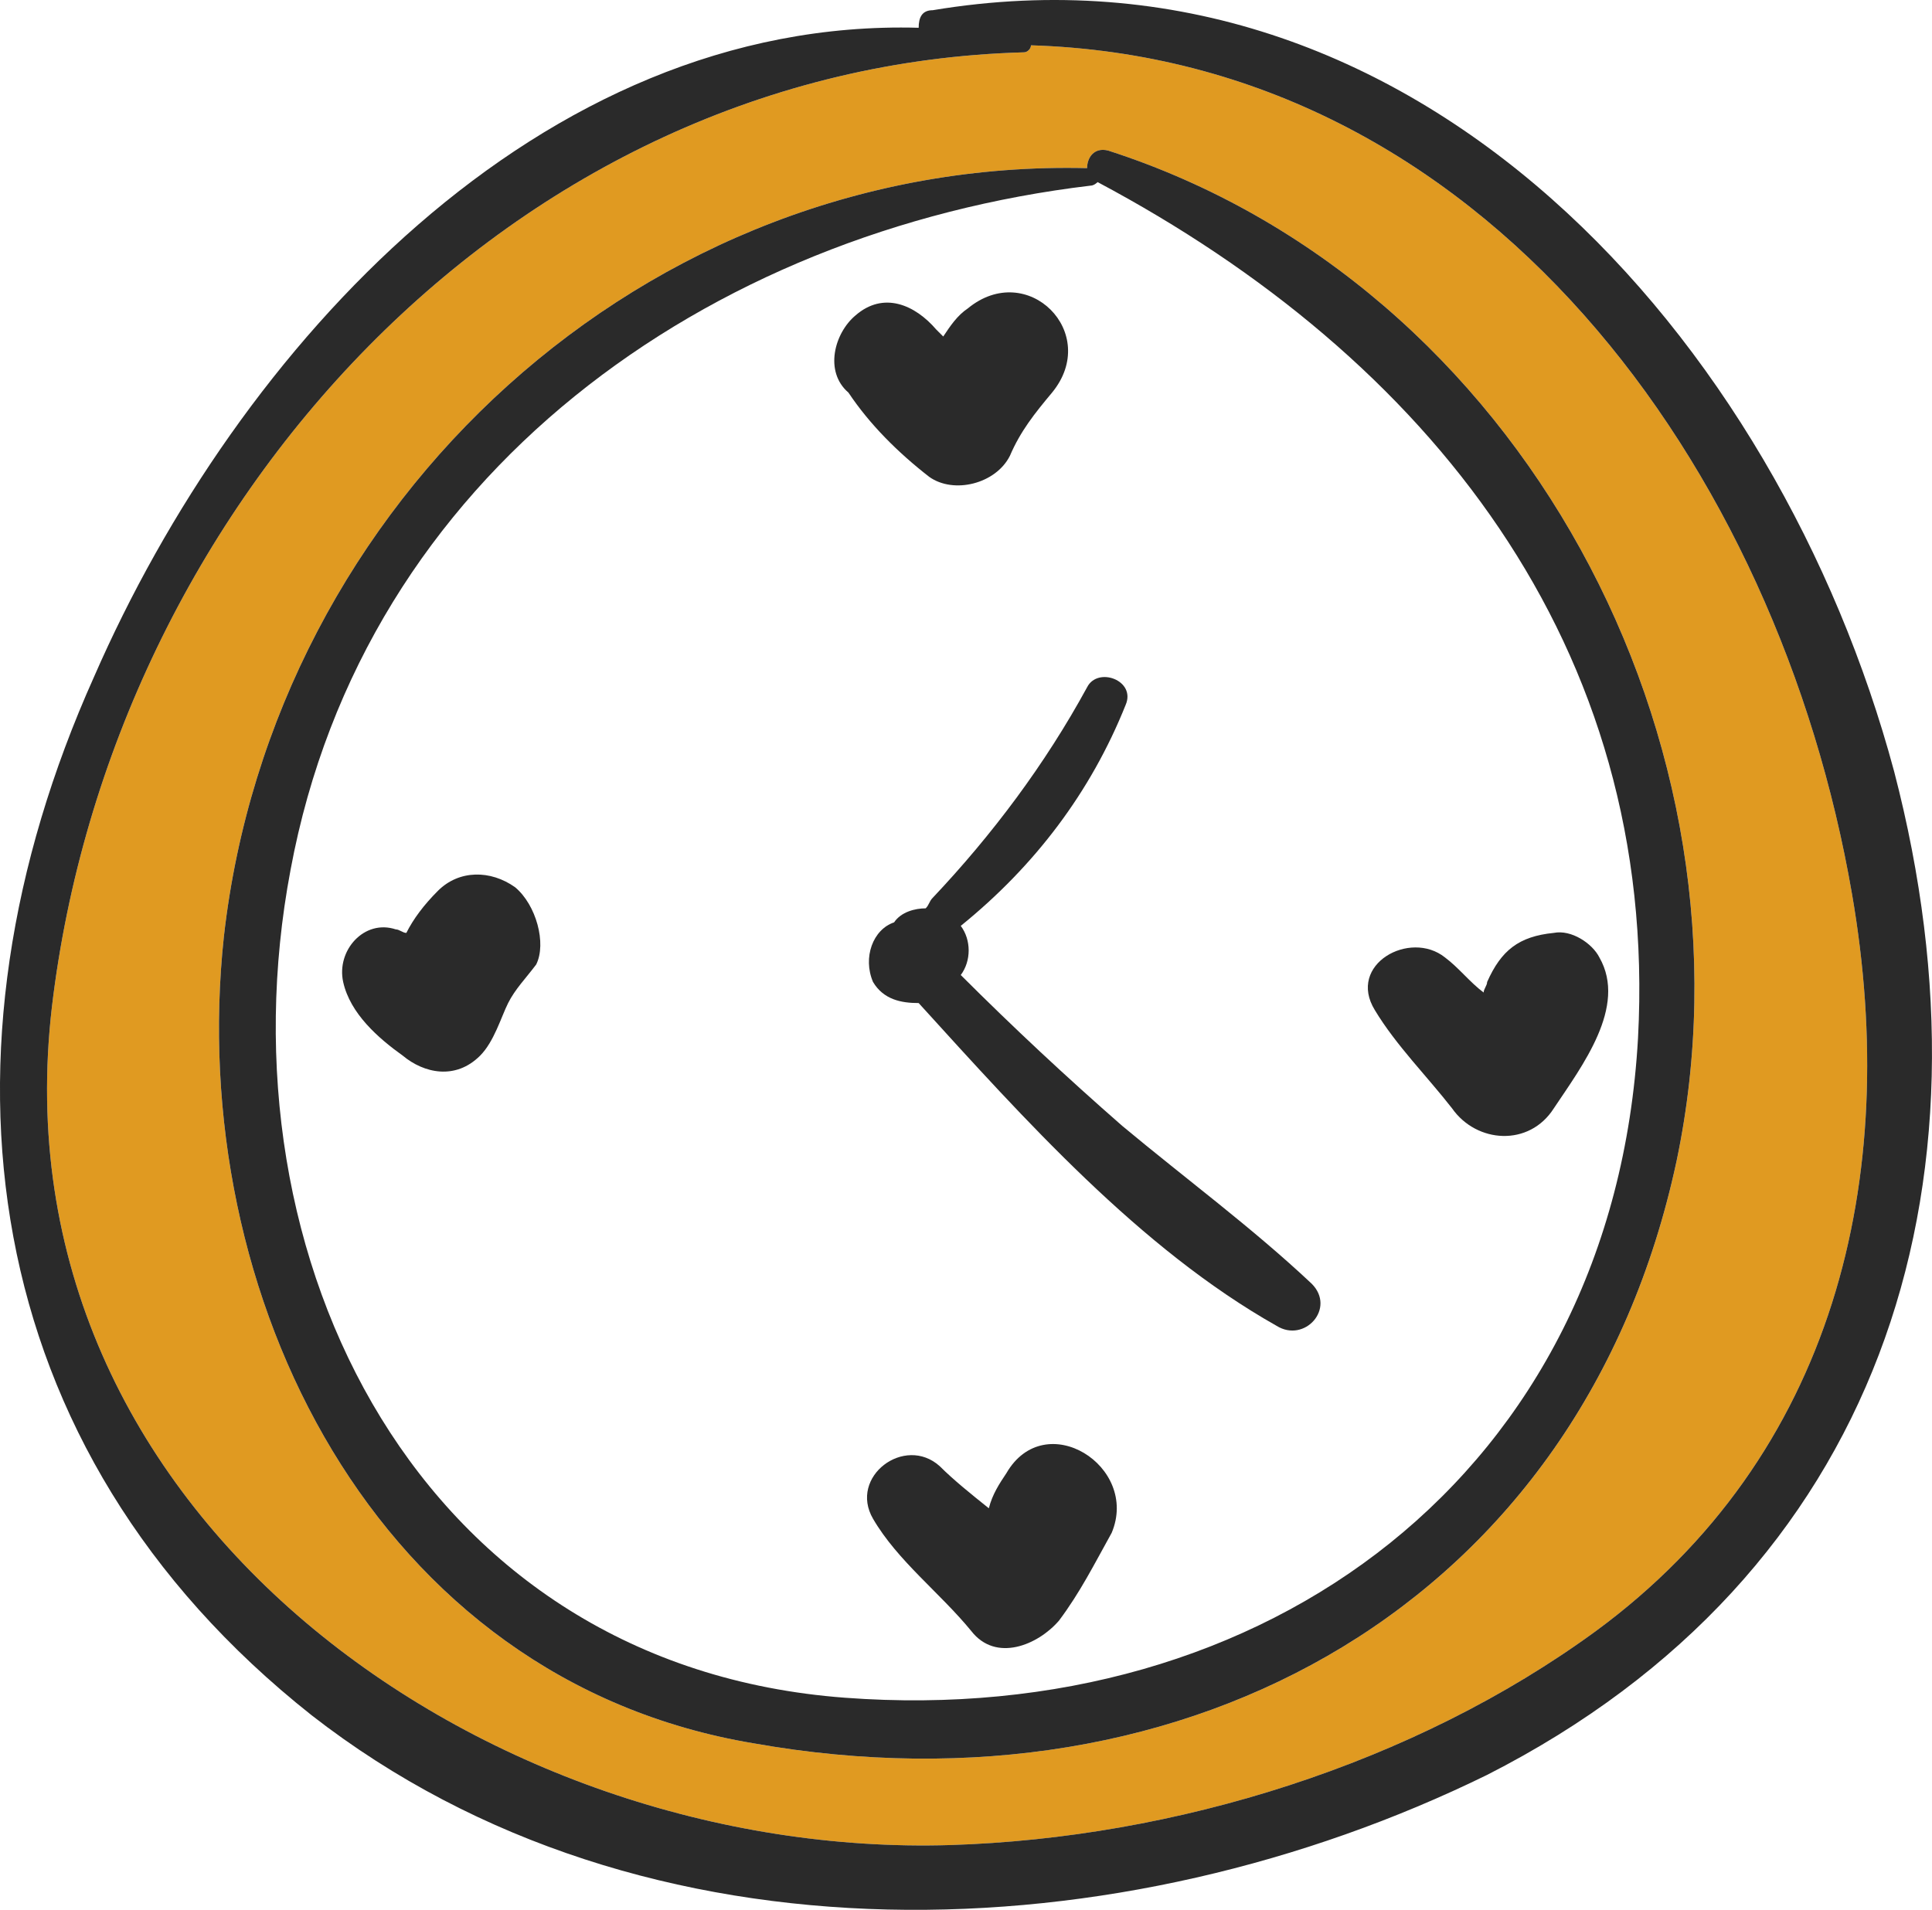 <?xml version="1.0" encoding="utf-8"?>
<!-- Generator: Adobe Illustrator 15.0.0, SVG Export Plug-In . SVG Version: 6.00 Build 0)  -->
<!DOCTYPE svg PUBLIC "-//W3C//DTD SVG 1.1//EN" "http://www.w3.org/Graphics/SVG/1.1/DTD/svg11.dtd">
<svg version="1.1" id="Слой_1" xmlns="http://www.w3.org/2000/svg" xmlns:xlink="http://www.w3.org/1999/xlink" x="0px" y="0px"
	 width="90px" height="88.985px" viewBox="-15.941 -146.367 90 88.985" enable-background="new -15.941 -146.367 90 88.985"
	 xml:space="preserve">
<path fill="#E09A21" d="M32.085-144.256c0,0.163-0.164,0.327-0.327,0.327c-23.865,0.654-42.5,21.086-45.279,44.461
	C-16.299-75.766,6.749-59.747,28.325-60.4c10.462-0.327,21.577-3.759,30.078-9.972c11.114-8.172,14.22-21.086,11.933-34.326
	C66.903-124.641,53.172-143.603,32.085-144.256z M62.162-92.275c-4.413,20.596-22.721,30.73-42.99,27.135
	C1.518-68.083-7.309-86.064-5.511-102.737c2.289-20.269,19.615-36.288,40.211-35.797c0-0.491,0.327-0.981,0.98-0.818
	C54.97-133.14,66.248-111.727,62.162-92.275z"/>
<path fill="#2A2A2A" d="M27.345-124.15c1.144,0.817,3.105,0.326,3.76-0.981c0.489-1.144,1.143-1.962,1.961-2.942
	c2.287-2.779-1.145-6.212-3.924-3.923c-0.49,0.327-0.817,0.818-1.144,1.308c-0.164-0.164-0.164-0.164-0.327-0.327
	c-0.981-1.145-2.452-1.798-3.76-0.655c-0.98,0.818-1.471,2.616-0.327,3.597C24.565-126.603,25.874-125.294,27.345-124.15z"/>
<path fill="#2A2A2A" d="M30.941-77.728c-0.327,0.491-0.654,0.982-0.818,1.636c-0.817-0.654-1.634-1.309-2.288-1.962
	c-1.634-1.472-4.25,0.491-3.106,2.452c1.145,1.962,3.106,3.434,4.577,5.23c1.145,1.472,3.106,0.654,4.087-0.489
	c0.98-1.307,1.635-2.616,2.452-4.087C37.152-78.055,32.739-80.833,30.941-77.728z"/>
<path fill="#2A2A2A" d="M35.68-139.352c-0.653-0.164-0.98,0.327-0.98,0.818c-20.596-0.491-37.922,15.528-40.211,35.797
	C-7.309-86.064,1.518-68.083,19.171-65.14c20.27,3.595,38.577-6.54,42.99-27.135C66.248-111.727,54.97-133.14,35.68-139.352z
	 M60.364-97.997C59.22-77.727,43.038-65.795,23.422-67.265C3.643-68.737-5.838-87.698-2.405-105.843
	c3.433-18.471,19.452-29.75,37.269-31.875c0.164,0,0.327-0.164,0.327-0.164C50.556-129.708,61.343-116.304,60.364-97.997z"/>
<path fill="#2A2A2A" d="M4.46-104.862c-0.654,0.654-1.144,1.308-1.472,1.962c-0.163,0-0.327-0.164-0.49-0.164
	c-1.471-0.49-2.779,0.981-2.452,2.453c0.327,1.472,1.635,2.614,2.779,3.432c0.981,0.818,2.452,1.145,3.597,0
	c0.653-0.653,0.98-1.798,1.307-2.452c0.328-0.654,0.818-1.145,1.308-1.798c0.49-0.98,0-2.779-0.98-3.597
	C6.912-105.843,5.441-105.843,4.46-104.862z"/>
<path fill="#2A2A2A" d="M36.335-93.911c-2.616-2.288-5.068-4.577-7.52-7.027c0.491-0.655,0.491-1.636,0-2.29
	c3.432-2.779,6.048-6.211,7.682-10.298c0.491-1.144-1.307-1.798-1.798-0.817c-1.961,3.596-4.413,6.866-7.191,9.808
	c-0.164,0.164-0.164,0.327-0.327,0.49c-0.49,0-1.145,0.164-1.472,0.654c-0.98,0.327-1.471,1.635-0.98,2.779
	c0.49,0.818,1.307,0.98,2.125,0.98c4.904,5.395,10.298,11.441,16.672,15.038c1.308,0.818,2.778-0.818,1.636-1.962
	C42.384-89.169,39.277-91.458,36.335-93.911z"/>
<path fill="#2A2A2A" d="M27.508-145.891c-0.491,0-0.654,0.328-0.654,0.818c-17.654-0.49-31.711,14.875-38.414,30.24
	c-7.846,17.49-5.557,35.962,10.135,48.384c15.528,12.097,37.76,11.115,54.759,2.779c18.308-9.316,24.029-27.297,18.962-46.75
	C66.901-130.525,50.065-149.65,27.508-145.891z M58.403-70.373c-8.501,6.213-19.615,9.645-30.078,9.972
	C6.749-59.747-16.299-75.766-13.521-99.468c2.779-23.375,21.414-43.807,45.279-44.461c0.163,0,0.327-0.164,0.327-0.327
	c21.087,0.653,34.817,19.615,38.25,39.557C72.623-91.459,69.517-78.544,58.403-70.373z"/>
<path fill="#2A2A2A" d="M48.104-99.304c0.982,1.634,2.452,3.105,3.597,4.577c1.145,1.634,3.597,1.798,4.741,0
	c1.307-1.961,3.432-4.741,2.123-7.029c-0.327-0.655-1.307-1.308-2.125-1.145c-1.634,0.163-2.452,0.817-3.105,2.288
	c0,0.164-0.162,0.328-0.162,0.491c-0.654-0.491-1.146-1.144-1.799-1.634C49.74-103.064,46.796-101.429,48.104-99.304z"/>
</svg>
